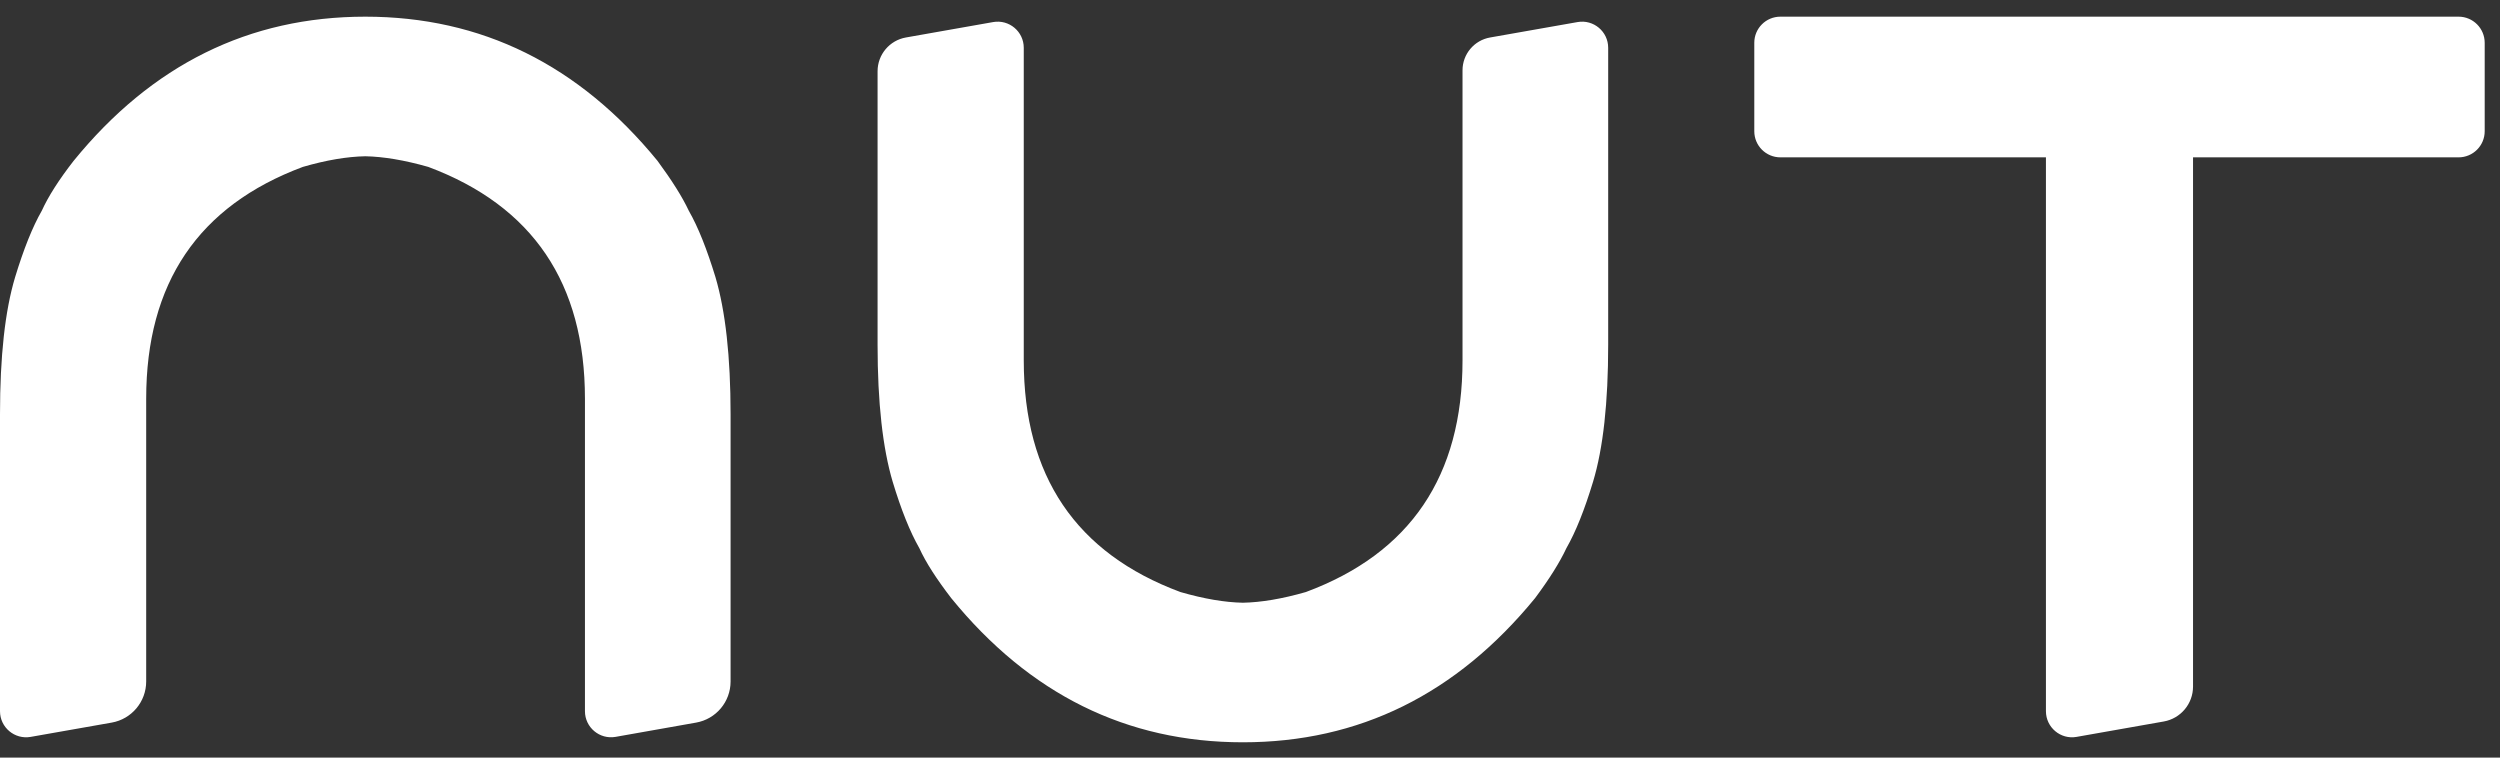<svg width="99" height="30" viewBox="0 0 99 30" fill="none" xmlns="http://www.w3.org/2000/svg">
<rect x="0" y="0" width="99" height="30" fill="#333333" stroke="none"/>
<path d="M0 28.163C4.75947e-05 28.806 0.58 29.292 1.213 29.181L4.423 28.615C5.213 28.476 5.789 27.789 5.789 26.986V15.79C5.789 11.211 7.853 8.155 11.994 6.609C12.92 6.34 13.744 6.202 14.466 6.188C15.18 6.202 16.012 6.34 16.959 6.609C21.093 8.155 23.164 11.211 23.164 15.79V28.162C23.164 28.805 23.744 29.291 24.377 29.18L27.566 28.615C28.356 28.475 28.931 27.79 28.931 26.987V16.409C28.931 14.12 28.727 12.312 28.333 10.977C27.997 9.877 27.648 8.993 27.276 8.345C27.021 7.798 26.605 7.142 26.037 6.369C22.923 2.563 19.066 0.66 14.466 0.66C9.865 0.66 6.015 2.563 2.916 6.369C2.326 7.127 1.91 7.783 1.655 8.345C1.283 8.993 0.933 9.877 0.598 10.977C0.197 12.312 0 14.12 0 16.409V28.163ZM81.019 28.163C81.019 28.805 81.599 29.293 82.231 29.181L85.685 28.571C86.355 28.453 86.844 27.87 86.844 27.189V6.231H97.36C97.931 6.231 98.394 5.768 98.394 5.197V1.693C98.393 1.123 97.931 0.66 97.36 0.66H70.503C69.932 0.66 69.47 1.123 69.47 1.693V5.197C69.47 5.768 69.932 6.231 70.503 6.231H81.019V28.163ZM49.218 29.395C53.818 29.395 57.676 27.491 60.789 23.686C61.365 22.913 61.773 22.256 62.028 21.71C62.4 21.061 62.749 20.185 63.085 19.077C63.486 17.75 63.684 15.942 63.684 13.653V1.892C63.684 1.249 63.103 0.762 62.471 0.874L59.01 1.484C58.378 1.594 57.916 2.143 57.916 2.784V14.273C57.916 18.844 55.852 21.907 51.711 23.445C50.771 23.715 49.94 23.854 49.218 23.868C48.503 23.854 47.679 23.715 46.746 23.445C42.605 21.907 40.541 18.844 40.541 14.273V1.892C40.541 1.249 39.961 0.762 39.328 0.874L35.875 1.484C35.226 1.598 34.752 2.162 34.752 2.821V13.653C34.752 15.942 34.956 17.75 35.35 19.077C35.685 20.185 36.035 21.061 36.407 21.71C36.662 22.271 37.086 22.927 37.669 23.686C40.768 27.491 44.617 29.395 49.218 29.395Z" fill="white"/>
</svg>
